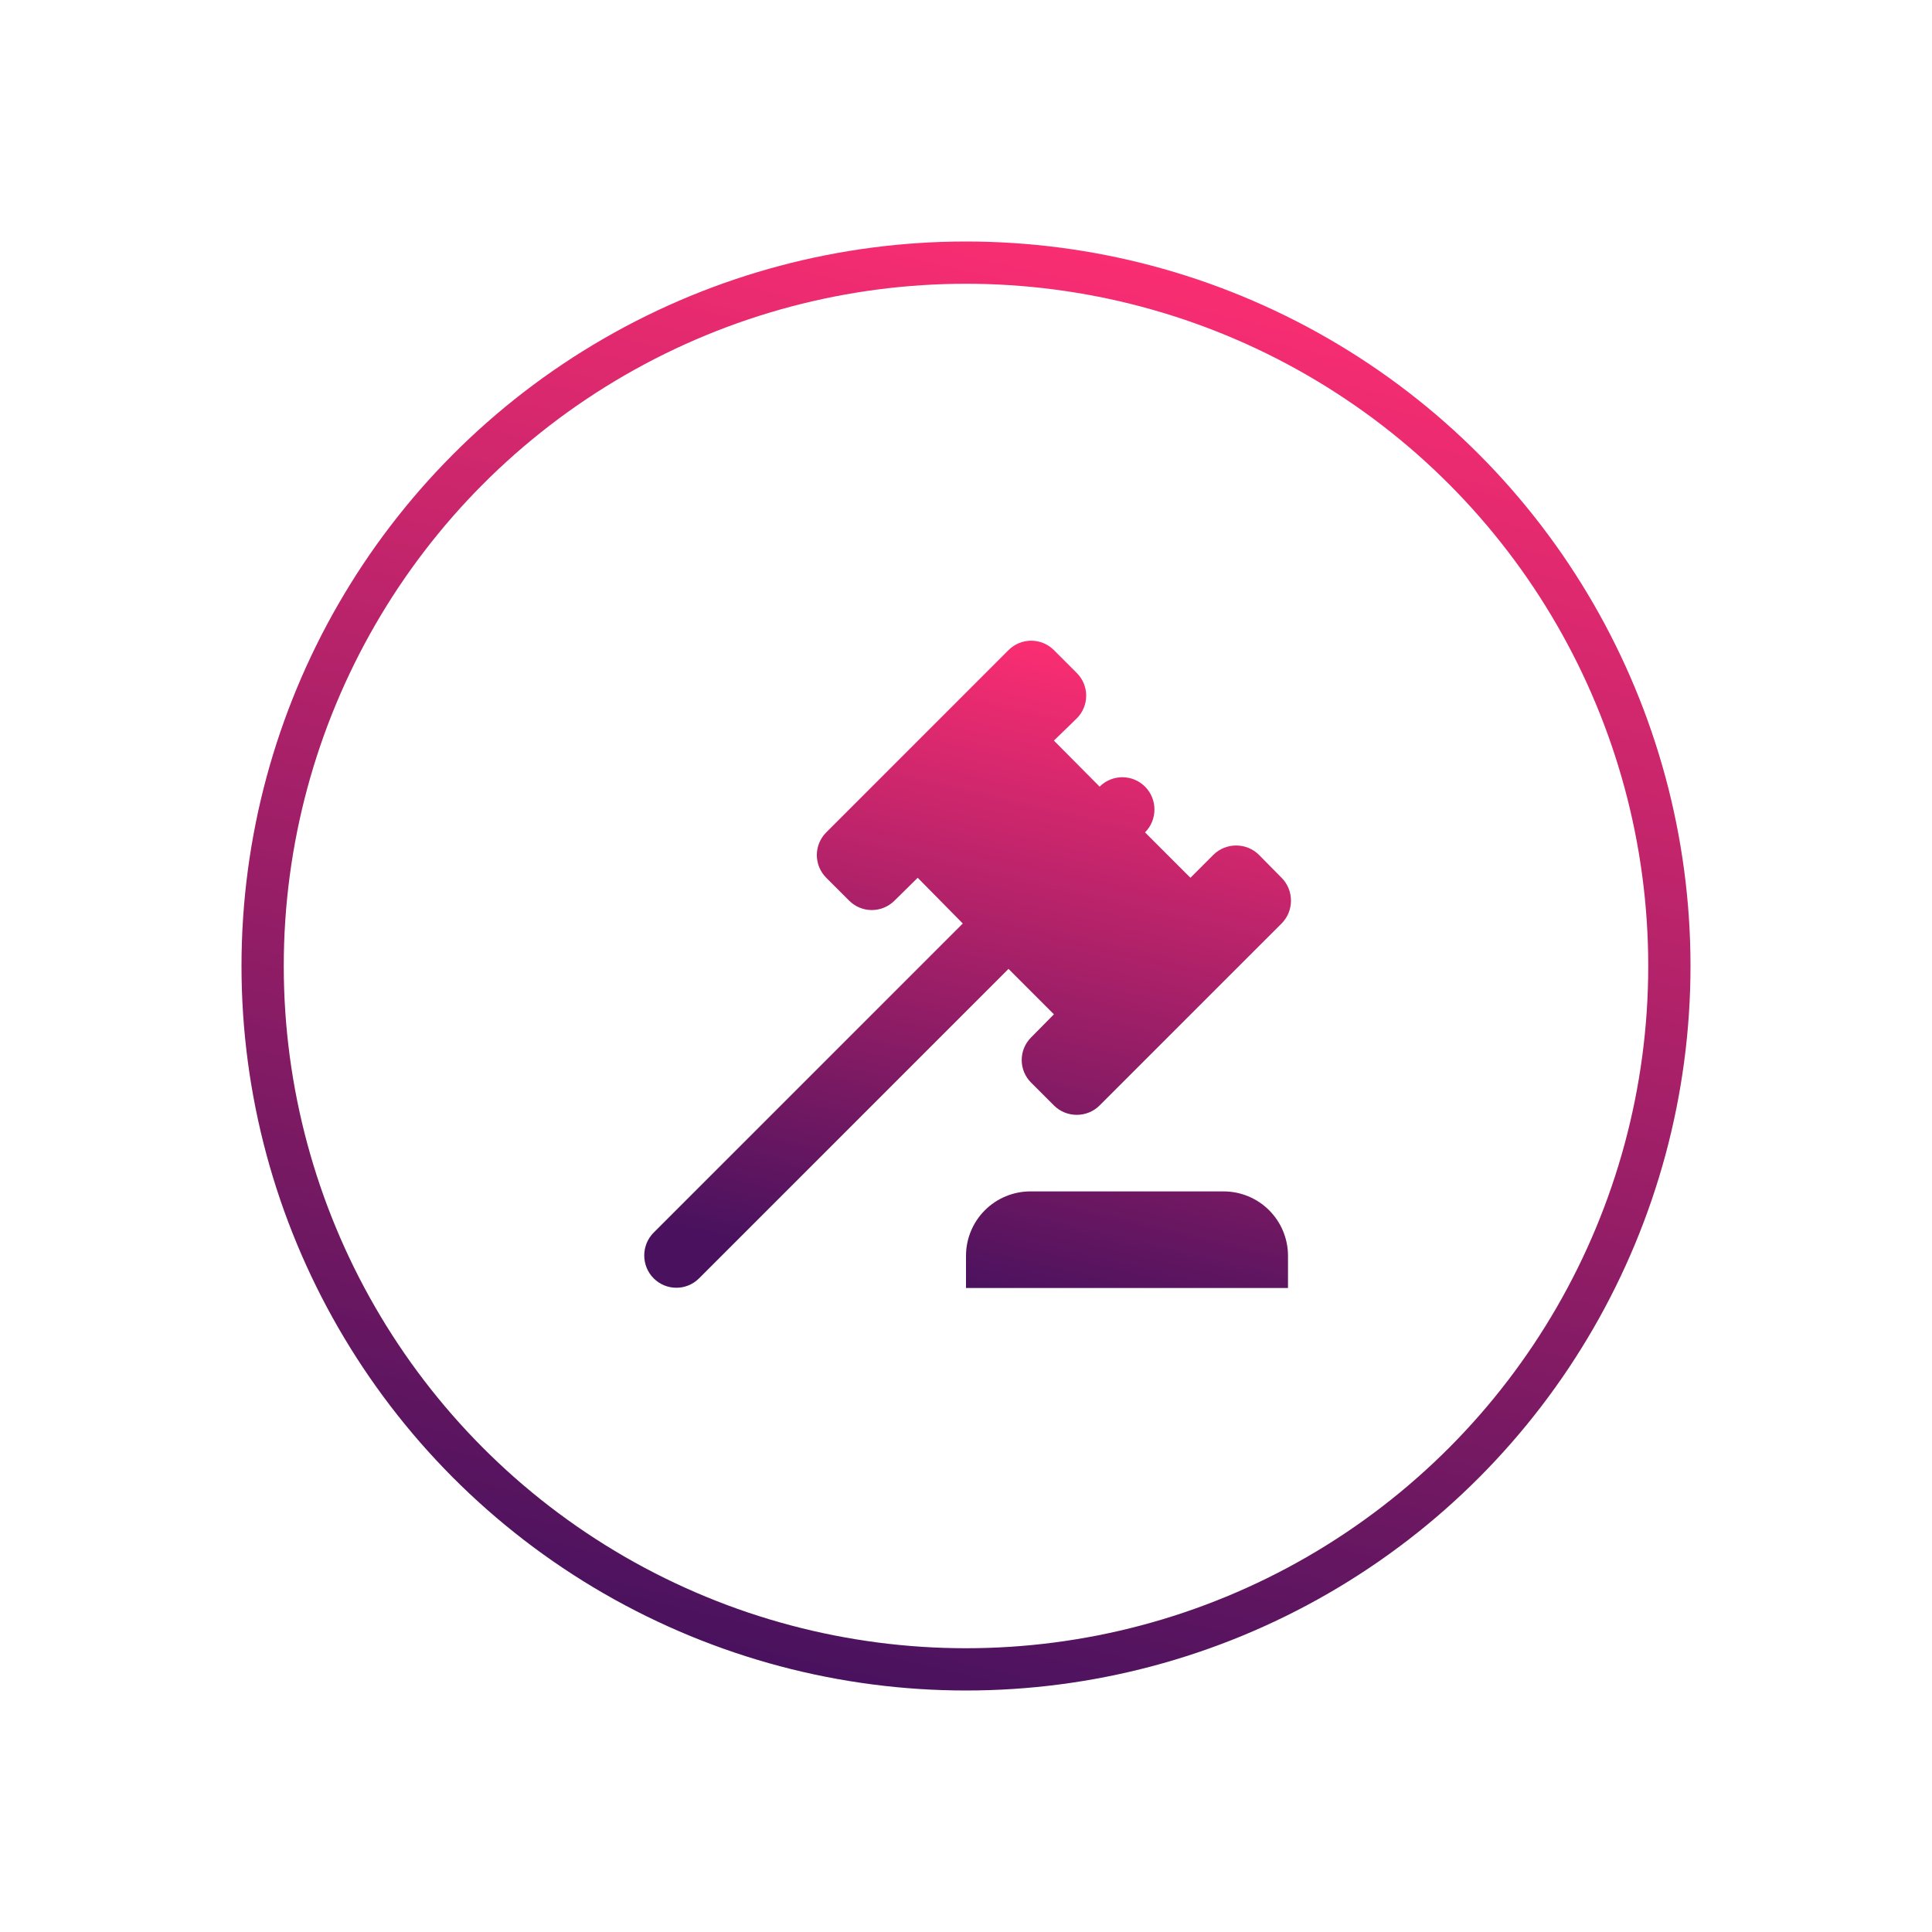 <?xml version="1.0" encoding="utf-8"?>
<svg xmlns="http://www.w3.org/2000/svg" fill="none" height="320" viewBox="0 0 320 320" width="320">
<g filter="url(#filter0_d_480_4223)">
<circle cx="160" cy="140" fill="white" opacity="0.9" r="120"/>
<circle cx="160" cy="140" r="116.5" stroke="url(#paint0_linear_480_4223)" stroke-width="7"/>
<path d="M108.267 184.16L159.467 132.96L152 125.387L148.16 129.173C146.08 131.253 142.72 131.253 140.64 129.173L136.853 125.387C134.773 123.307 134.773 119.947 136.853 117.867L167.04 87.68C169.12 85.6 172.48 85.6 174.56 87.68L178.347 91.467C180.427 93.547 180.427 96.907 178.347 98.987L174.56 102.667L182.133 110.293C184.213 108.213 187.573 108.213 189.653 110.293C191.733 112.373 191.733 115.787 189.653 117.867L197.173 125.387L200.96 121.6C203.04 119.52 206.453 119.52 208.533 121.6L212.267 125.387C214.347 127.467 214.347 130.88 212.267 132.96L182.133 163.093C180.053 165.173 176.64 165.173 174.56 163.093L170.827 159.36C168.693 157.28 168.693 153.867 170.827 151.787L174.56 148L167.04 140.48L115.787 191.733C113.707 193.813 110.347 193.813 108.267 191.733C106.187 189.653 106.187 186.24 108.267 184.16ZM202.667 177.333C205.496 177.333 208.209 178.457 210.209 180.458C212.21 182.458 213.333 185.171 213.333 188V193.333H160V188C160 185.171 161.124 182.458 163.124 180.458C165.125 178.457 167.838 177.333 170.667 177.333H202.667Z" fill="url(#paint1_linear_480_4223)"/>
</g>
<defs>
<filter color-interpolation-filters="sRGB" filterUnits="userSpaceOnUse" height="320" id="filter0_d_480_4223" width="320" x="0" y="0">
<feFlood flood-opacity="0" result="BackgroundImageFix"/>
<feColorMatrix in="SourceAlpha" result="hardAlpha" type="matrix" values="0 0 0 0 0 0 0 0 0 0 0 0 0 0 0 0 0 0 127 0"/>
<feOffset dy="20"/>
<feGaussianBlur stdDeviation="20"/>
<feColorMatrix type="matrix" values="0 0 0 0 0.118 0 0 0 0 0.118 0 0 0 0 0.118 0 0 0 0.1 0"/>
<feBlend in2="BackgroundImageFix" mode="normal" result="effect1_dropShadow_480_4223"/>
<feBlend in="SourceGraphic" in2="effect1_dropShadow_480_4223" mode="normal" result="shape"/>
</filter>
<linearGradient gradientUnits="userSpaceOnUse" id="paint0_linear_480_4223" x1="208" x2="151.75" y1="20" y2="260">
<stop stop-color="#FF2E72"/>
<stop offset="1" stop-color="#4A125E"/>
</linearGradient>
<linearGradient gradientUnits="userSpaceOnUse" id="paint1_linear_480_4223" x1="181.691" x2="156.543" y1="86.12" y2="193.324">
<stop stop-color="#FF2E72"/>
<stop offset="1" stop-color="#4A125E"/>
</linearGradient>
</defs>
</svg>